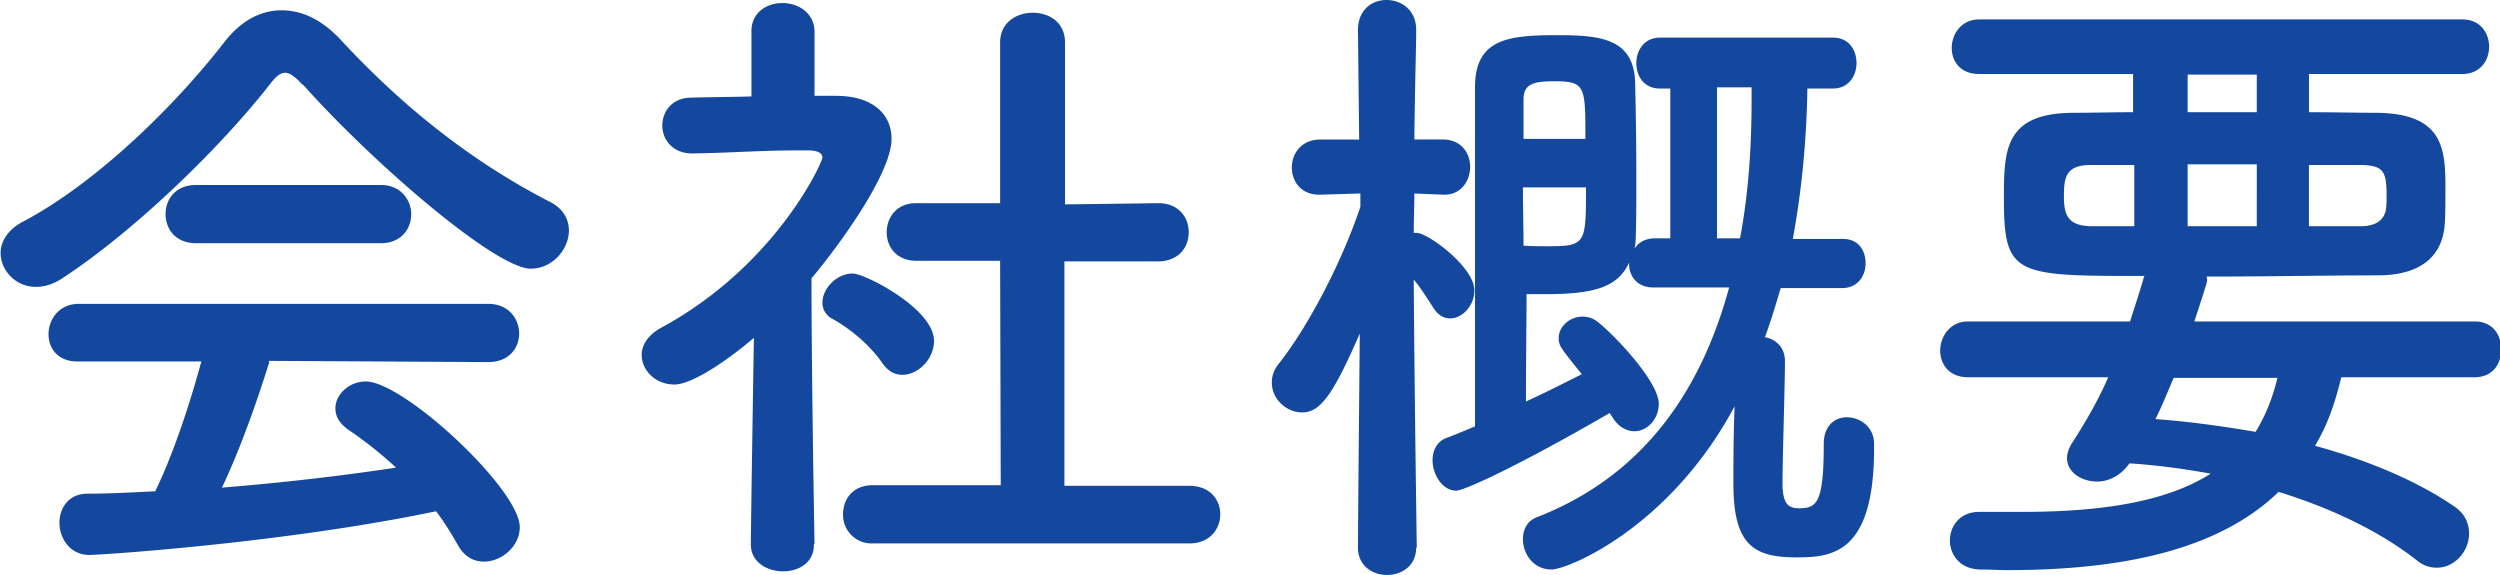 <svg id="Layer_2" xmlns="http://www.w3.org/2000/svg" viewBox="0 0 41.22 9.48"><defs><style>.cls-1{fill:#14489f}</style></defs><path class="cls-1" d="M4.98 1.39c-.12-.13-.2-.19-.28-.19s-.15.06-.25.19C3.58 2.5 2.17 3.84 1.04 4.58c-.16.11-.31.15-.45.15-.34 0-.58-.28-.58-.56 0-.18.11-.37.34-.5C1.58 3.03 2.9 1.73 3.71.68c.26-.33.58-.51.93-.51s.68.16 1 .51C6.68 1.8 7.82 2.69 9.09 3.34c.2.11.29.28.29.46 0 .31-.27.63-.63.63-.57 0-2.57-1.71-3.75-3.03zm-.54 4.58c-.19.61-.46 1.39-.78 2.07.98-.08 1.95-.19 2.87-.33a6.63 6.63 0 0 0-.78-.62c-.16-.11-.22-.23-.22-.36 0-.22.22-.44.5-.44.63 0 2.54 1.78 2.54 2.4 0 .32-.3.57-.59.57-.17 0-.33-.08-.44-.29-.11-.19-.22-.37-.35-.54-2.49.52-5.51.72-5.72.72-.32 0-.49-.28-.49-.53 0-.23.14-.47.44-.48.37 0 .75-.02 1.14-.04.3-.62.57-1.44.76-2.14H1.3c-.34.01-.5-.21-.5-.45s.17-.5.5-.5h6.75c.34 0 .51.25.51.49s-.17.47-.51.47l-3.62-.02zM3.23 4.01c-.33 0-.5-.23-.5-.48s.17-.48.5-.48h3.05c.33 0 .5.25.5.48 0 .25-.17.48-.5.48H3.23zm10.19 4.97c0 .3-.25.44-.51.44s-.53-.15-.53-.44.05-3.41.05-3.41c-.37.32-1 .77-1.31.77s-.54-.23-.54-.49c0-.16.1-.32.31-.44 1.91-1.03 2.67-2.74 2.67-2.81 0-.11-.16-.12-.23-.12h-.19c-.61 0-1.06.04-1.72.05h-.01c-.32 0-.49-.23-.49-.46s.16-.46.48-.46c.33-.01.66-.01.99-.02V.53c-.01-.32.25-.48.51-.48s.53.16.53.48v1.05h.35c.62 0 .92.31.92.71 0 .55-.81 1.69-1.32 2.3 0 1.65.05 4.37.05 4.37zm1.13-2.99c-.22-.32-.55-.58-.82-.73a.298.298 0 0 1-.17-.27c0-.23.23-.48.5-.48.2 0 1.34.58 1.34 1.11 0 .3-.26.56-.52.56-.12 0-.23-.05-.33-.19zm-.16 2.97a.47.47 0 0 1-.49-.48c0-.25.16-.48.49-.48h2.11l-.01-3.7h-1.38c-.33 0-.49-.23-.49-.47s.16-.48.48-.48h1.39V.7c0-.33.27-.49.54-.49s.53.16.53.49v2.67l1.53-.02h.01c.33 0 .5.23.5.48s-.17.48-.51.48h-1.54v3.7h2.06c.34 0 .51.23.51.47s-.17.48-.51.48h-5.22zm8.96.07c0 .3-.24.45-.48.45s-.48-.15-.48-.45.03-3.53.03-3.53c-.44 1.01-.65 1.3-.95 1.3-.26 0-.5-.22-.5-.49 0-.11.03-.21.12-.32.45-.57 1.01-1.6 1.34-2.58v-.22l-.66.02h-.02c-.3 0-.45-.22-.45-.45s.16-.46.47-.46h.64L22.39.5c0-.34.23-.5.47-.5.25 0 .49.17.49.49s-.02.85-.03 1.81h.47c.3 0 .45.22.45.45s-.15.46-.42.46h-.02l-.48-.02c0 .22-.01.45-.01.65h.05c.18 0 .95.56.95.95 0 .25-.2.46-.4.46-.1 0-.2-.05-.28-.18-.11-.17-.21-.33-.32-.46.01 1.7.05 4.42.05 4.42zm6.01-4.28c-.08.27-.16.54-.26.81.17.03.33.16.33.39 0 .42-.04 1.61-.04 2.02 0 .38.13.41.28.41.29 0 .4-.1.4-1.06 0-.31.19-.44.38-.44.22 0 .45.16.45.44v.07c0 1.75-.7 1.8-1.29 1.8-.72 0-1.03-.23-1.03-1.22 0-.25 0-.8.02-1.27-1.07 2-2.75 2.69-3.02 2.69-.29 0-.47-.25-.47-.5 0-.16.07-.31.25-.37 1.83-.72 2.72-2.2 3.15-3.78h-1.25c-.27 0-.4-.19-.4-.39v-.02c-.18.4-.57.52-1.37.52h-.32c0 .29-.01 1.1-.01 1.77.35-.16.68-.33.92-.45-.36-.45-.38-.47-.38-.6 0-.19.19-.35.39-.35.1 0 .19.03.28.11.25.2.98.96.98 1.33 0 .25-.19.45-.4.45-.13 0-.27-.07-.37-.24l-.04-.06c-1.43.83-2.39 1.28-2.53 1.28-.23 0-.39-.27-.39-.5 0-.16.07-.31.23-.37.14-.05.3-.12.47-.19V1.44c0-.79.53-.86 1.34-.86.7 0 1.28.04 1.3.78.01.39.02 1 .02 1.58 0 .35 0 .7-.01.99 0 .06-.01.12-.02.17.06-.1.18-.17.33-.17h.26V1.46h-.17c-.27 0-.39-.21-.39-.42s.13-.42.39-.42h2.85c.27 0 .39.21.39.42s-.13.42-.39.42h-.42c-.01.69-.07 1.56-.24 2.48h.81c.27-.01.39.19.39.4s-.13.41-.39.41h-.98zm-4.25-1.66c0 .33.01.66.01.96.1.01.27.01.43.01.6 0 .6-.06.6-.97h-1.03zm1.03-.8c0-.87 0-.95-.51-.95-.34 0-.51.04-.51.3v.65h1.02zm2.55 1.64c.15-.8.19-1.58.19-2.28v-.21h-.57v2.49h.38zm9.91 2.3c-.1.42-.23.79-.43 1.12.95.26 1.75.62 2.31 1.01.17.12.23.28.23.44 0 .29-.24.56-.53.56a.5.5 0 0 1-.33-.12c-.6-.47-1.38-.85-2.28-1.13-.89.86-2.33 1.29-4.46 1.29-.16 0-.31-.01-.47-.01-.33-.01-.49-.25-.49-.48s.16-.47.48-.47h.7c1.38 0 2.41-.18 3.12-.63-.44-.08-.88-.14-1.34-.17-.14.2-.34.3-.53.3-.27 0-.5-.16-.5-.39 0-.07.03-.17.1-.27.23-.36.43-.71.58-1.06h-2.31c-.31 0-.46-.21-.46-.44s.16-.48.46-.48h2.67c.07-.22.15-.46.22-.7 0-.01.01-.04.02-.05-2.14 0-2.32 0-2.32-1.28 0-.79.01-1.4 1.13-1.41.31 0 .65-.01 1-.01v-.63h-2.54c-.31 0-.45-.21-.45-.43 0-.23.16-.47.45-.47h7.97c.29 0 .44.22.44.45s-.15.45-.44.45h-2.53v.63c.4 0 .8.01 1.14.01 1.06.02 1.11.58 1.11 1.22 0 .22 0 .46-.01.6-.03.49-.33.85-1.08.86-.81 0-1.83.02-2.85.02.01.02.01.04.01.06 0 .03 0 .04-.21.68h4.62c.3 0 .44.22.44.46s-.14.46-.44.46h-2.19zm-3.41-3.51h-.71c-.41 0-.45.19-.45.51 0 .3.05.5.47.5h.69V2.72zm.65 3.51c-.1.23-.19.46-.3.68.56.04 1.12.12 1.65.21.16-.26.28-.55.36-.89h-1.71zm1.37-5h-1.14v.62h1.14v-.62zm0 1.48h-1.14v1.02h1.14V2.71zm1.71 1.02c.32 0 .4-.16.42-.28.01-.06.01-.15.01-.23 0-.4-.05-.5-.46-.5h-.82v1.01h.84z" id="_レイヤー_1"/></svg>